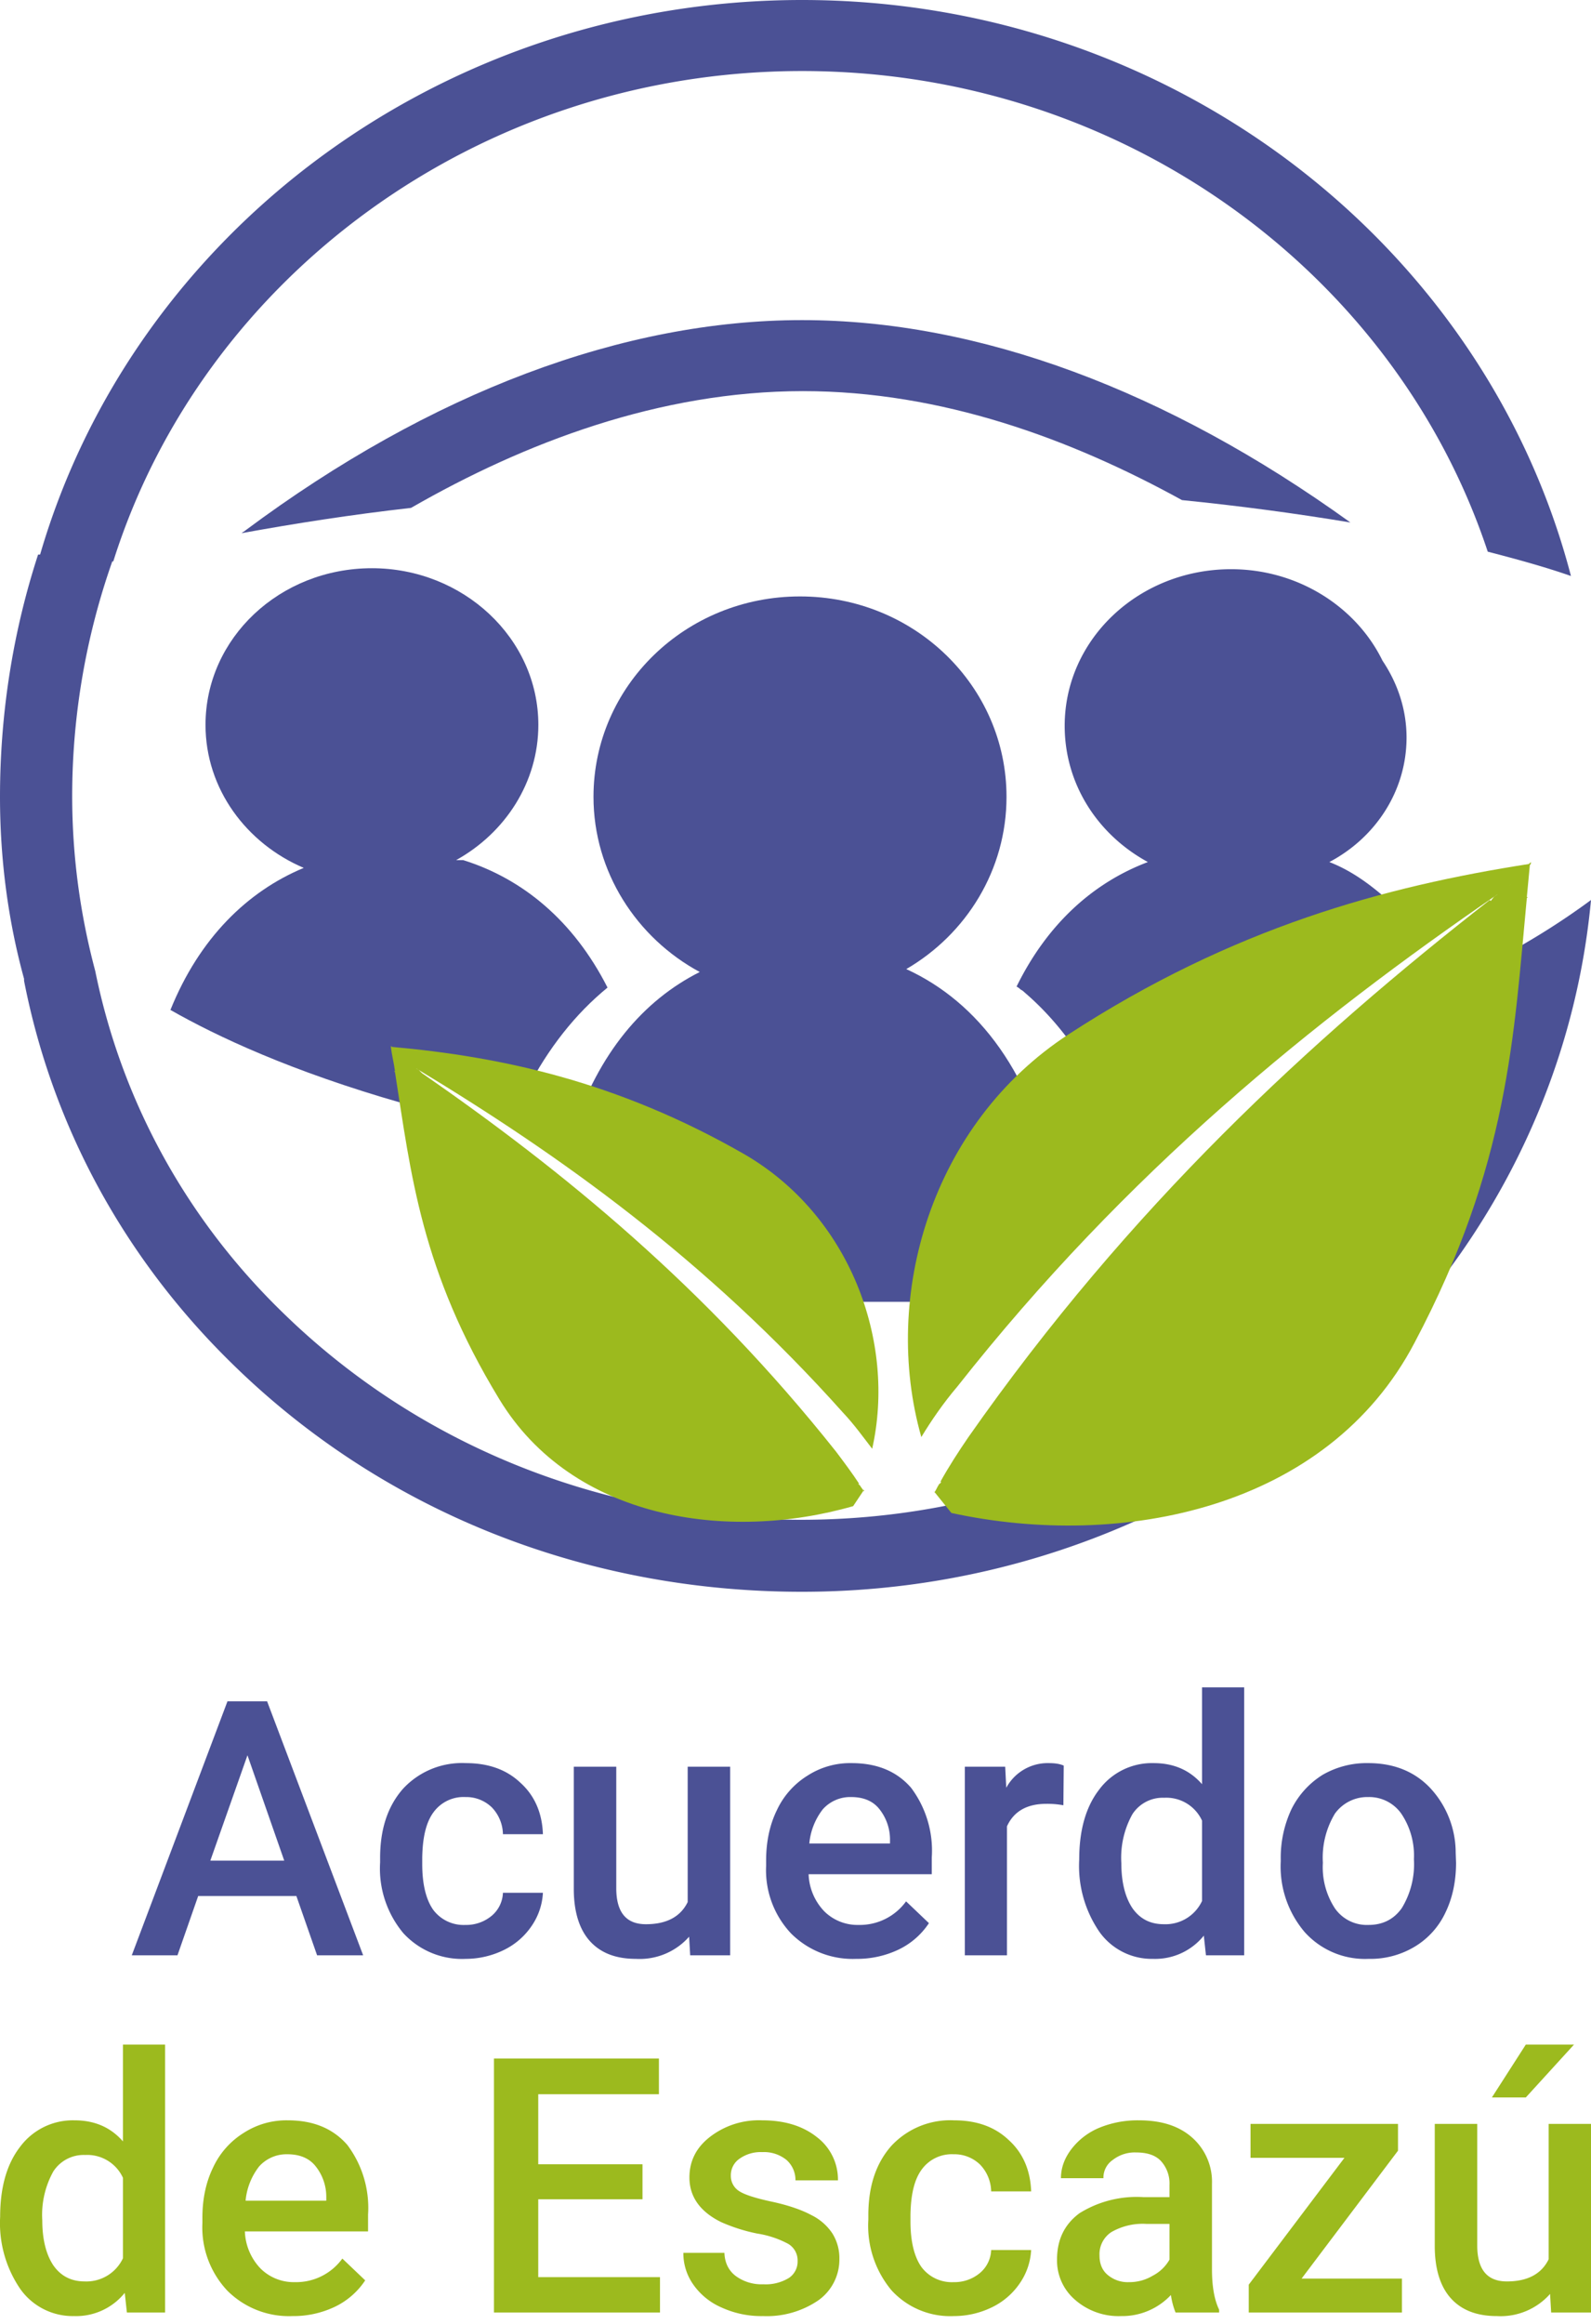 <svg xmlns="http://www.w3.org/2000/svg" viewBox="0 0 100 146" xml:space="preserve" style="fill-rule:evenodd;clip-rule:evenodd;stroke-linejoin:round;stroke-miterlimit:2"><path d="M50.41 20.11c-11.216 0-23.315 4.523-34.972 13.203-.063.061-.19.122-.252.183 3.34-.61 6.868-1.161 10.649-1.589 7.12-4.095 15.627-7.335 24.638-7.335 8.695 0 16.824 2.995 23.818 6.846 3.543.354 7.074.823 10.586 1.406C73.346 24.51 61.5 20.11 50.41 20.11Z" style="fill:#4b5195;fill-rule:nonzero"></path><path d="M100 56.54C97.732 80.868 76.307 100 50.41 100c-13.674 0-26.402-5.073-35.854-14.364C7.75 78.973 3.276 70.66 1.512 61.614v-.123C.504 57.824 0 53.973 0 50.061c0-5.256.82-10.391 2.394-15.22h.126C8.38 14.731 27.662 0 50.41 0c23.25 0 42.91 15.403 48.33 36.186-1.575-.55-3.34-1.04-5.23-1.528-5.797-17.482-22.936-30.196-43.1-30.196-20.353 0-37.682 13.02-43.29 30.807h-.063A44.472 44.472 0 0 0 4.537 50c0 3.79.504 7.457 1.45 11.003 1.637 8.068 5.67 15.525 11.782 21.454 8.57 8.374 20.164 13.02 32.577 13.02 22.18 0 40.706-15.404 44.487-35.636a45.952 45.952 0 0 0 5.167-3.3v-.001Z" style="fill:#4b5195;fill-rule:nonzero"></path><path d="M69.754 69.805c-1.386-3.118-3.213-5.624-5.356-7.458-.063-.06-.126-.122-.252-.183a.88.88 0 0 0-.252-.184c1.953-3.973 4.852-6.54 8.255-7.824-3.15-1.711-5.23-4.89-5.23-8.557 0-5.44 4.663-9.84 10.46-9.84 4.222 0 7.876 2.383 9.515 5.745.945 1.406 1.512 3.056 1.512 4.829 0 3.362-1.953 6.295-4.852 7.823 1.89.734 3.402 2.079 4.915 3.546 1.575 1.528-17.895 13.936-18.715 12.103Z" style="fill:#4b5195;fill-rule:nonzero"></path><path d="M43.982 61.064c-3.97-2.14-6.679-6.296-6.679-11.003 0-6.968 5.797-12.592 12.98-12.592 7.184 0 12.98 5.624 12.98 12.592 0 4.584-2.52 8.619-6.3 10.82 4.537 2.077 8.002 6.6 9.389 13.752.378 2.14-6.869 7.152-6.869 7.152H48.267S35.035 74.083 35.98 71.149c1.638-5.012 4.474-8.313 8.002-10.085Z" style="fill:#4b5195;fill-rule:nonzero"></path><path d="M38.185 62.042c-2.016 1.65-3.718 3.79-5.104 6.479-1.07 2.017-7.246-3.912-7.876-1.223l.504 2.14c-.126-.062-.252-.062-.378-.123-7.058-2.017-11.72-4.217-14.619-5.868 1.827-4.523 4.852-7.457 8.38-8.924-3.591-1.528-6.175-4.95-6.175-8.985 0-5.44 4.663-9.841 10.46-9.841 5.735 0 10.46 4.4 10.46 9.84 0 3.607-2.079 6.786-5.167 8.497h.442c3.717 1.161 6.93 3.79 9.073 8.008Z" style="fill:#4b5195;fill-rule:nonzero"></path><path d="m94.833 55.685.063-.061c-.063 0-.126 0-.063.06l.378-.427-.378.428Zm-69.25 11.063-.315-.305.315.305c-.063 0 0 0 0 0Zm28.733 26.834v.122c-.063-.122-.189-.244-.252-.367l-.126-.122h.063c-.44-.672-.945-1.345-1.45-2.017-8.254-10.391-17.201-17.665-26.023-23.777l-.189-.184c-.063-.06-.126-.06-.189-.122 9.01 5.44 18.21 11.98 26.843 21.638.693.733 1.26 1.528 1.827 2.262 1.513-6.724-1.386-14.67-8.065-18.521-8.003-4.585-15.312-6.113-22.117-6.724l-.063-.061v.122c.063.49.189.978.252 1.467h-.063l.063.061c1.008 6.418 1.638 12.47 6.553 20.538 4.6 7.58 14.367 8.986 22.243 6.724l.693-1.039Zm5.482 1.467c10.712 2.323 23.63-.244 29.112-10.697 5.923-11.186 6.238-19.315 7.057-27.934l.063-.06h-.063l.19-2.018.062-.061v-.123l-.126.123c-9.01 1.406-18.588 3.973-28.922 10.696-8.633 5.624-11.784 16.443-9.263 25.306.63-1.04 1.386-2.14 2.268-3.178 10.65-13.509 22.37-22.983 33.964-30.93-.063.062-.189.123-.252.184l-.19.244-.062-.06c-11.28 8.801-22.621 19.254-32.766 33.74-.63.917-1.26 1.895-1.765 2.812h.063c-.063.06-.063.122-.126.122-.126.183-.189.367-.315.55 0-.06 0-.06-.063-.122" style="fill:#9cba1e;fill-rule:nonzero"></path><path d="M.47-.166H.195L.137 0H.009l.268-.711h.111L.657 0H.528L.47-.166ZM.229-.265h.207L.333-.56l-.104.295Z" style="fill:#4b5195;fill-rule:nonzero" transform="translate(8.081 122.837) scale(22.441)"></path><path d="M.278-.085a.111.111 0 0 0 .074-.026.088.088 0 0 0 .031-.064h.112a.18.18 0 0 1-.031.092.199.199 0 0 1-.078.068.244.244 0 0 1-.107.025.223.223 0 0 1-.175-.072.282.282 0 0 1-.065-.198v-.012c0-.081.021-.145.064-.194a.225.225 0 0 1 .176-.072c.063 0 .114.018.153.055.04.036.061.085.063.144H.383a.111.111 0 0 0-.031-.075.103.103 0 0 0-.074-.029.104.104 0 0 0-.089.042c-.021.028-.031.07-.032.127v.019c0 .057.011.1.031.128a.106.106 0 0 0 .09.042Z" style="fill:#4b5195;fill-rule:nonzero" transform="translate(23.016 122.837) scale(22.441)"></path><path d="M.381-.052A.185.185 0 0 1 .232.01c-.057 0-.1-.017-.13-.051C.073-.074.058-.123.058-.186v-.342h.119v.34c0 .068.028.101.083.101.058 0 .097-.021.117-.062v-.379h.119V0H.384L.381-.052Z" style="fill:#4b5195;fill-rule:nonzero" transform="translate(34.763 122.837) scale(22.441)"></path><path d="M.293.01a.244.244 0 0 1-.182-.071.258.258 0 0 1-.07-.189v-.015c0-.053.01-.1.03-.141a.226.226 0 0 1 .086-.097.22.22 0 0 1 .123-.035c.072 0 .127.023.167.069a.293.293 0 0 1 .058.195v.047H.16a.158.158 0 0 0 .044.104.132.132 0 0 0 .096.038.16.16 0 0 0 .133-.066l.064.061a.211.211 0 0 1-.085.074.27.27 0 0 1-.119.026ZM.279-.443A.103.103 0 0 0 .2-.409a.183.183 0 0 0-.038.096h.226v-.009a.137.137 0 0 0-.032-.09C.338-.433.312-.443.279-.443Z" style="fill:#4b5195;fill-rule:nonzero" transform="translate(47.233 122.837) scale(22.441)"></path><path d="M.337-.42a.245.245 0 0 0-.048-.004c-.054 0-.091.021-.11.063V0H.061v-.528h.113l.003.059a.132.132 0 0 1 .119-.069c.017 0 .031.002.042.007L.337-.42Z" style="fill:#4b5195;fill-rule:nonzero" transform="translate(59.275 122.837) scale(22.441)"></path><path d="M.039-.268c0-.081.018-.147.056-.196a.184.184 0 0 1 .152-.074c.056 0 .101.019.136.059V-.75h.118V0H.394L.388-.055A.175.175 0 0 1 .246.01a.18.18 0 0 1-.15-.075.326.326 0 0 1-.057-.203Zm.118.01c0 .054.011.096.031.126.021.03.05.045.088.045a.113.113 0 0 0 .107-.065v-.225a.11.11 0 0 0-.106-.064.101.101 0 0 0-.089.046.25.25 0 0 0-.031.137Z" style="fill:#4b5195;fill-rule:nonzero" transform="translate(66.957 122.837) scale(22.441)"></path><path d="M.039-.269a.32.32 0 0 1 .03-.14.238.238 0 0 1 .087-.096.246.246 0 0 1 .128-.033c.071 0 .129.023.173.069a.266.266 0 0 1 .072.182l.001.028c0 .052-.01.099-.03.14a.22.22 0 0 1-.086.095.241.241 0 0 1-.129.034.227.227 0 0 1-.179-.075.283.283 0 0 1-.067-.198v-.006Zm.118.01a.21.21 0 0 0 .034.128.109.109 0 0 0 .094.046c.04 0 .071-.016.093-.047a.236.236 0 0 0 .034-.137.21.21 0 0 0-.035-.127.11.11 0 0 0-.093-.047.112.112 0 0 0-.093.046.238.238 0 0 0-.034.138Z" style="fill:#4b5195;fill-rule:nonzero" transform="translate(79.624 122.837) scale(22.441)"></path><path d="M.039-.268c0-.081.018-.147.056-.196a.184.184 0 0 1 .152-.074c.056 0 .101.019.136.059V-.75h.118V0H.394L.388-.055A.175.175 0 0 1 .246.01a.18.18 0 0 1-.15-.075.326.326 0 0 1-.057-.203Zm.118.01c0 .054.011.096.031.126.021.03.05.045.088.045a.113.113 0 0 0 .107-.065v-.225a.11.11 0 0 0-.106-.064.101.101 0 0 0-.089.046.25.25 0 0 0-.031.137Z" style="fill:#9cba1e;fill-rule:nonzero" transform="translate(-.866 145.278) scale(22.441)"></path><path d="M.293.01a.244.244 0 0 1-.182-.071.258.258 0 0 1-.07-.189v-.015c0-.053.01-.1.03-.141a.226.226 0 0 1 .086-.097.22.22 0 0 1 .123-.035c.072 0 .127.023.167.069a.293.293 0 0 1 .058.195v.047H.16a.158.158 0 0 0 .044.104.132.132 0 0 0 .096.038.16.16 0 0 0 .133-.066l.064.061a.211.211 0 0 1-.085.074.27.27 0 0 1-.119.026ZM.279-.443A.103.103 0 0 0 .2-.409a.183.183 0 0 0-.038.096h.226v-.009a.137.137 0 0 0-.032-.09C.338-.433.312-.443.279-.443Z" style="fill:#9cba1e;fill-rule:nonzero" transform="translate(11.801 145.278) scale(22.441)"></path><path d="M.488-.317H.196v.218h.341V0H.072v-.711h.462v.1H.196v.196h.292v.098Z" style="fill:#9cba1e;fill-rule:nonzero" transform="translate(29.432 145.278) scale(22.441)"></path><path d="M.357-.144a.054.054 0 0 0-.026-.048.271.271 0 0 0-.087-.029.482.482 0 0 1-.101-.032C.084-.282.054-.324.054-.378c0-.046.019-.084.058-.114a.224.224 0 0 1 .146-.046c.063 0 .114.016.153.047A.149.149 0 0 1 .47-.37H.351a.075.075 0 0 0-.025-.057.1.1 0 0 0-.068-.022.102.102 0 0 0-.063.018.056.056 0 0 0-.025.048.05.05 0 0 0 .023.043c.015.01.046.02.093.03.046.01.083.023.109.037a.15.15 0 0 1 .059.051.13.13 0 0 1 .02.072.14.14 0 0 1-.059.116A.256.256 0 0 1 .26.01a.267.267 0 0 1-.116-.024.187.187 0 0 1-.079-.064.152.152 0 0 1-.028-.089h.115c.001.028.012.05.032.065a.122.122 0 0 0 .077.023.124.124 0 0 0 .072-.018.055.055 0 0 0 .024-.047Z" style="fill:#9cba1e;fill-rule:nonzero" transform="translate(42.121 145.278) scale(22.441)"></path><path d="M.278-.085a.111.111 0 0 0 .074-.026.088.088 0 0 0 .031-.064h.112a.18.18 0 0 1-.031.092.199.199 0 0 1-.078.068.244.244 0 0 1-.107.025.223.223 0 0 1-.175-.072.282.282 0 0 1-.065-.198v-.012c0-.081.021-.145.064-.194a.225.225 0 0 1 .176-.072c.063 0 .114.018.153.055.04.036.061.085.063.144H.383a.111.111 0 0 0-.031-.075.103.103 0 0 0-.074-.029.104.104 0 0 0-.089.042c-.021.028-.031.07-.032.127v.019c0 .057.011.1.031.128a.106.106 0 0 0 .09.042Z" style="fill:#9cba1e;fill-rule:nonzero" transform="translate(53.703 145.278) scale(22.441)"></path><path d="M.376 0a.207.207 0 0 1-.013-.049.187.187 0 0 1-.139.059.185.185 0 0 1-.13-.046.145.145 0 0 1-.05-.112c0-.056.021-.099.063-.13a.303.303 0 0 1 .179-.045h.073v-.034a.093.093 0 0 0-.023-.066C.321-.44.297-.448.266-.448A.1.1 0 0 0 .2-.427a.06.06 0 0 0-.026.051H.055c0-.029.01-.056.029-.081a.19.19 0 0 1 .078-.06.282.282 0 0 1 .111-.021c.062 0 .111.015.148.047a.165.165 0 0 1 .057.131v.238c0 .047.006.085.02.114V0H.376Zm-.13-.085a.126.126 0 0 0 .066-.018.114.114 0 0 0 .047-.045v-.1H.295a.176.176 0 0 0-.099.023.074.074 0 0 0-.033.065c0 .023.007.041.022.054a.087.087 0 0 0 .061.021Z" style="fill:#9cba1e;fill-rule:nonzero" transform="translate(65.45 145.278) scale(22.441)"></path><path d="M.188-.095h.281V0H.04v-.078l.268-.355H.045v-.095h.413v.075l-.27.358Z" style="fill:#9cba1e;fill-rule:nonzero" transform="translate(77.591 145.278) scale(22.441)"></path><path d="M.381-.052A.185.185 0 0 1 .232.01c-.057 0-.1-.017-.13-.051C.073-.074.058-.123.058-.186v-.342h.119v.34c0 .068.028.101.083.101.058 0 .097-.021.117-.062v-.379h.119V0H.384L.381-.052ZM.313-.75h.135l-.135.148H.218L.313-.75Z" style="fill:#9cba1e;fill-rule:nonzero" transform="translate(88.878 145.278) scale(22.441)"></path></svg>